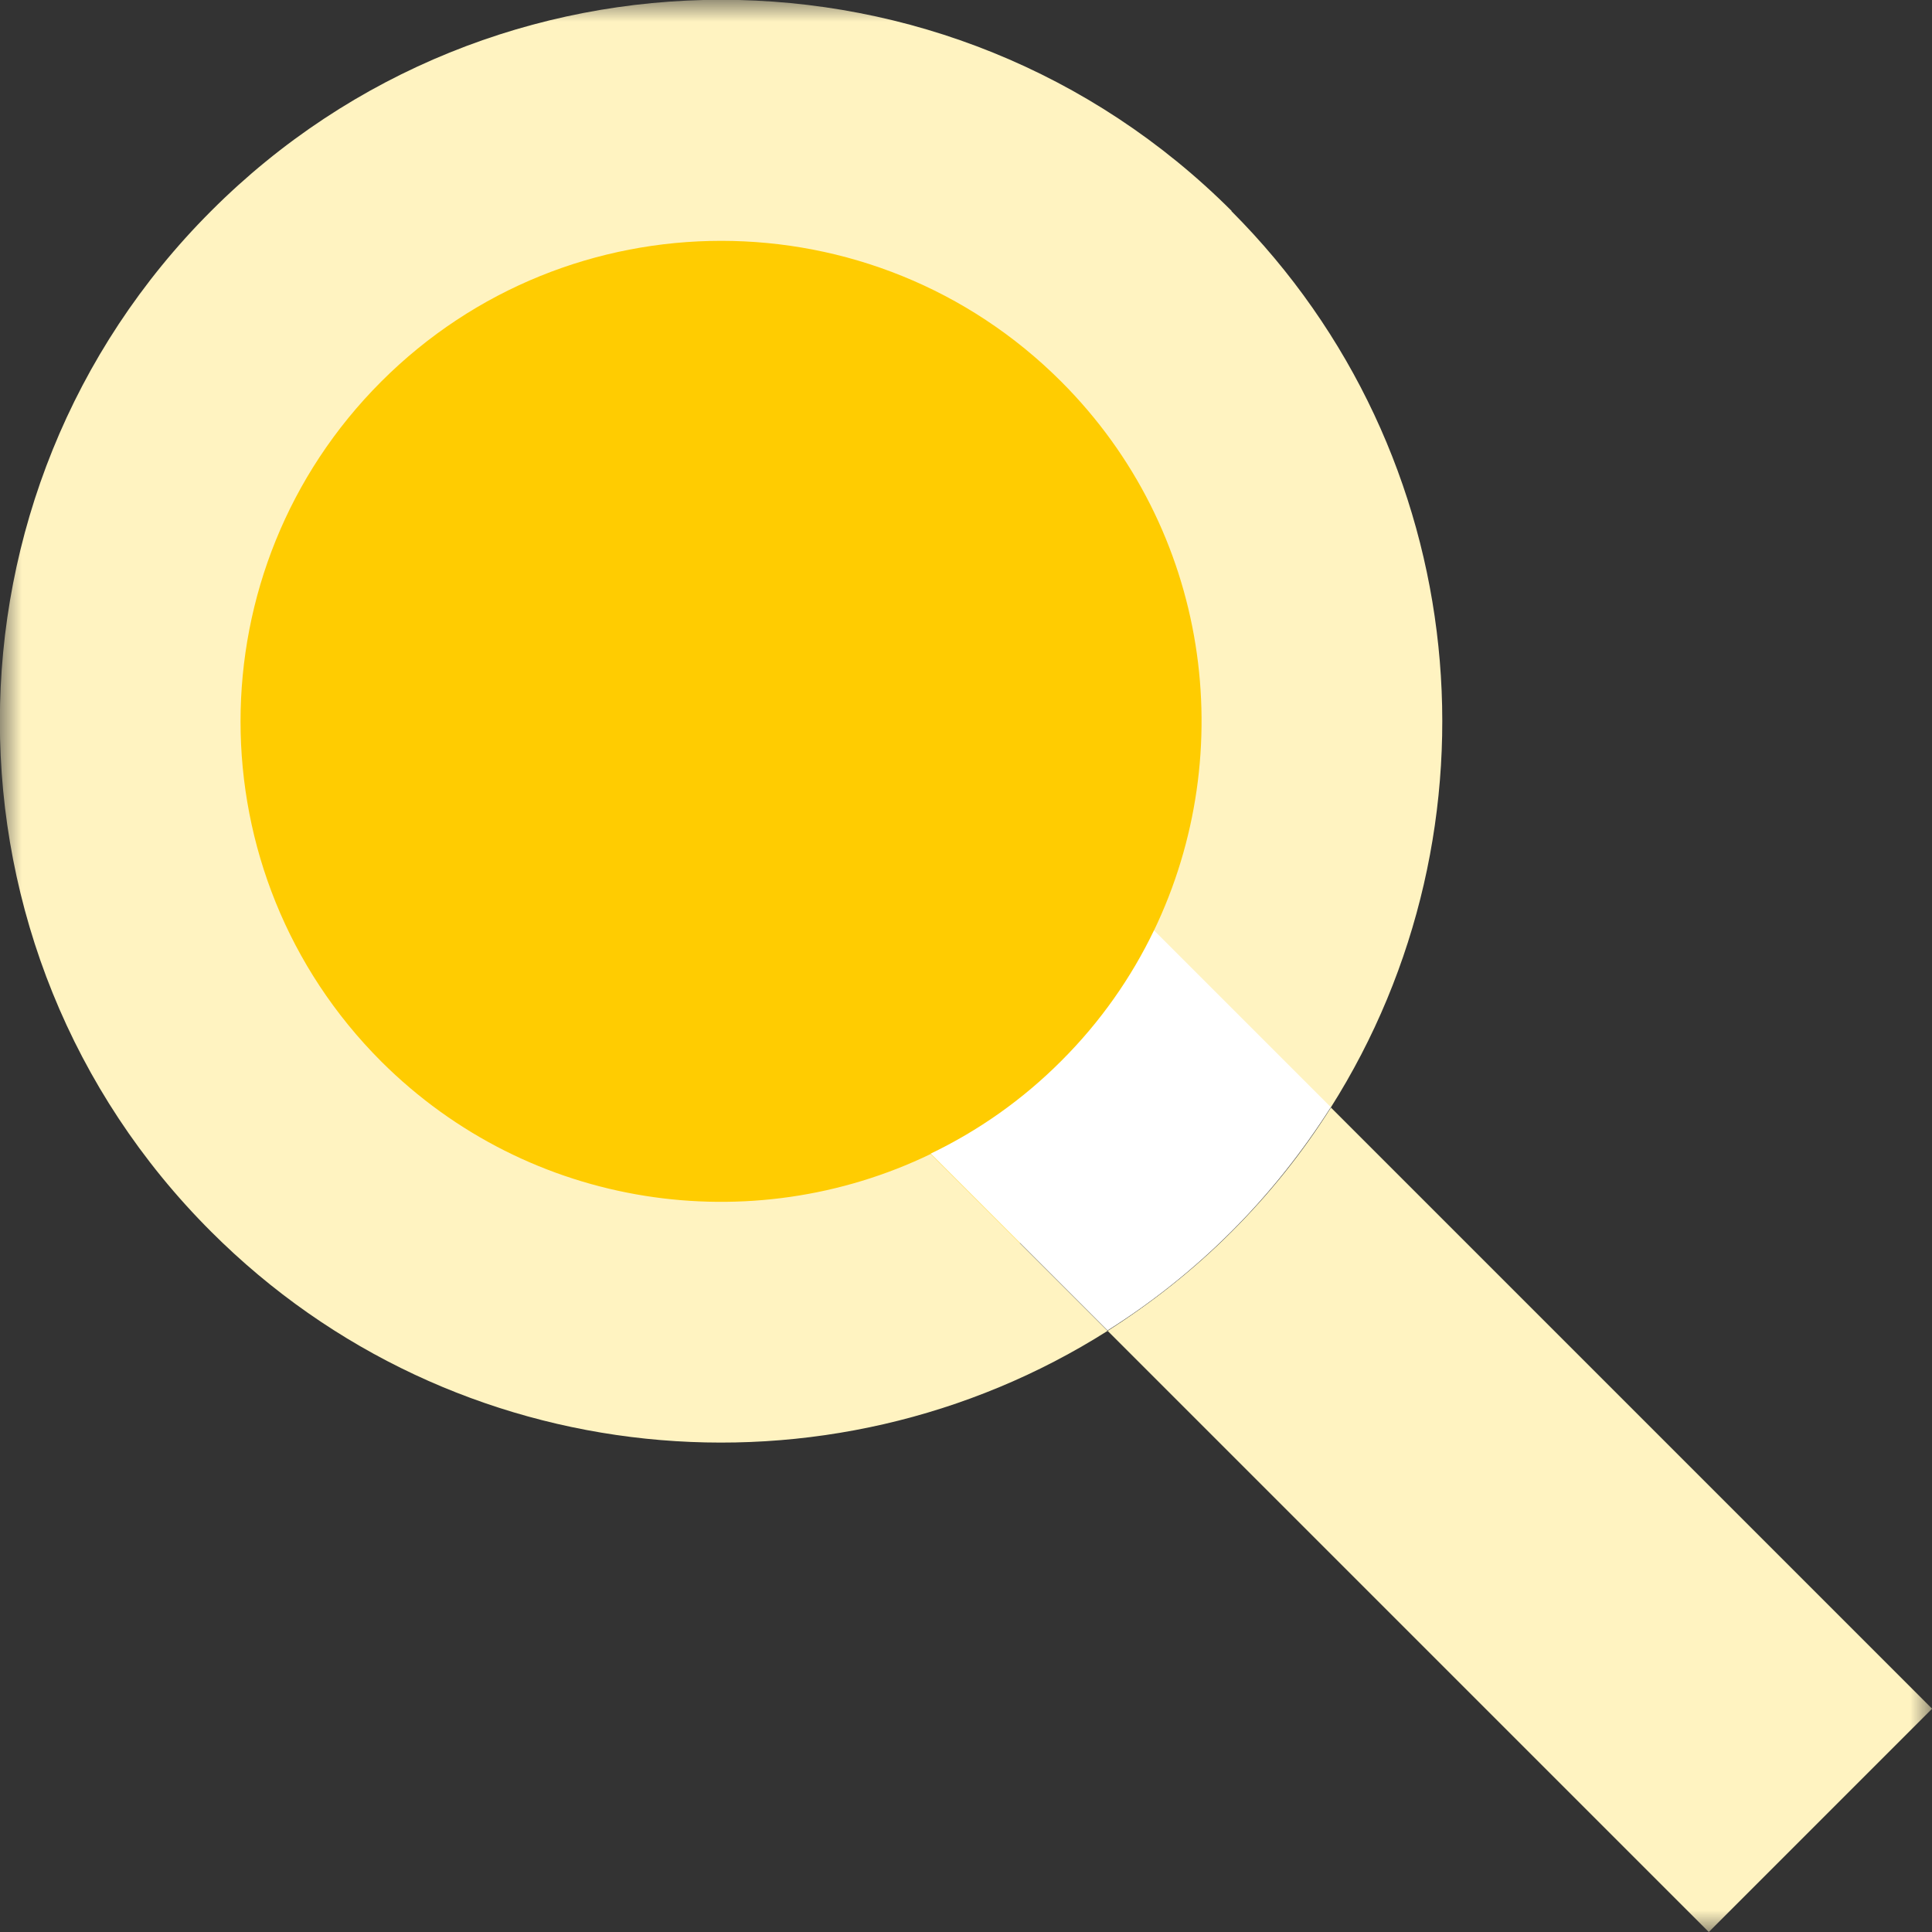 <svg width="45" height="45" viewBox="0 0 45 45" fill="none" xmlns="http://www.w3.org/2000/svg">
<rect x="0" y="0" width="45" height="45" fill="#333333" stroke="none"/>
<mask id="mask0_4265_38020" style="mask-type:luminance" maskUnits="userSpaceOnUse" x="0" y="0" width="45" height="45">
<path d="M45 0H0V45H45V0Z" fill="white"/>
</mask>
<g mask="url(#mask0_4265_38020)">
<path d="M16.8 30.799C24.536 30.799 30.801 24.534 30.801 16.797C30.801 9.06 24.536 2.795 16.8 2.795C9.063 2.795 2.798 9.06 2.798 16.797C2.798 24.534 9.063 30.799 16.8 30.799Z" fill="#FFCC01"/>
<path d="M28.689 4.915C22.129 -1.645 11.468 -1.645 4.917 4.915C-1.643 11.474 -1.643 22.136 4.917 28.687C10.576 34.347 19.299 35.117 25.799 30.998L21.679 26.878C17.508 28.895 12.342 28.176 8.88 24.724C4.51 20.353 4.51 13.257 8.88 8.887C13.25 4.517 20.347 4.517 24.717 8.887C28.17 12.34 28.888 17.506 26.872 21.686L30.991 25.805C35.11 19.306 34.34 10.583 28.68 4.915H28.689Z" fill="#FFF3C1"/>
<path d="M25.799 30.998L39.801 45L45.002 39.799L31 25.797C30.351 26.827 29.581 27.796 28.689 28.687C27.798 29.579 26.82 30.349 25.799 30.998Z" fill="#FFF3C1"/>
<path d="M24.715 24.715C23.807 25.624 22.777 26.342 21.678 26.87L25.797 30.989C26.827 30.34 27.796 29.57 28.688 28.678C29.579 27.787 30.349 26.809 30.998 25.788L26.879 21.669C26.351 22.768 25.633 23.798 24.724 24.706L24.715 24.715Z" fill="white"/>
</g>
</svg>
